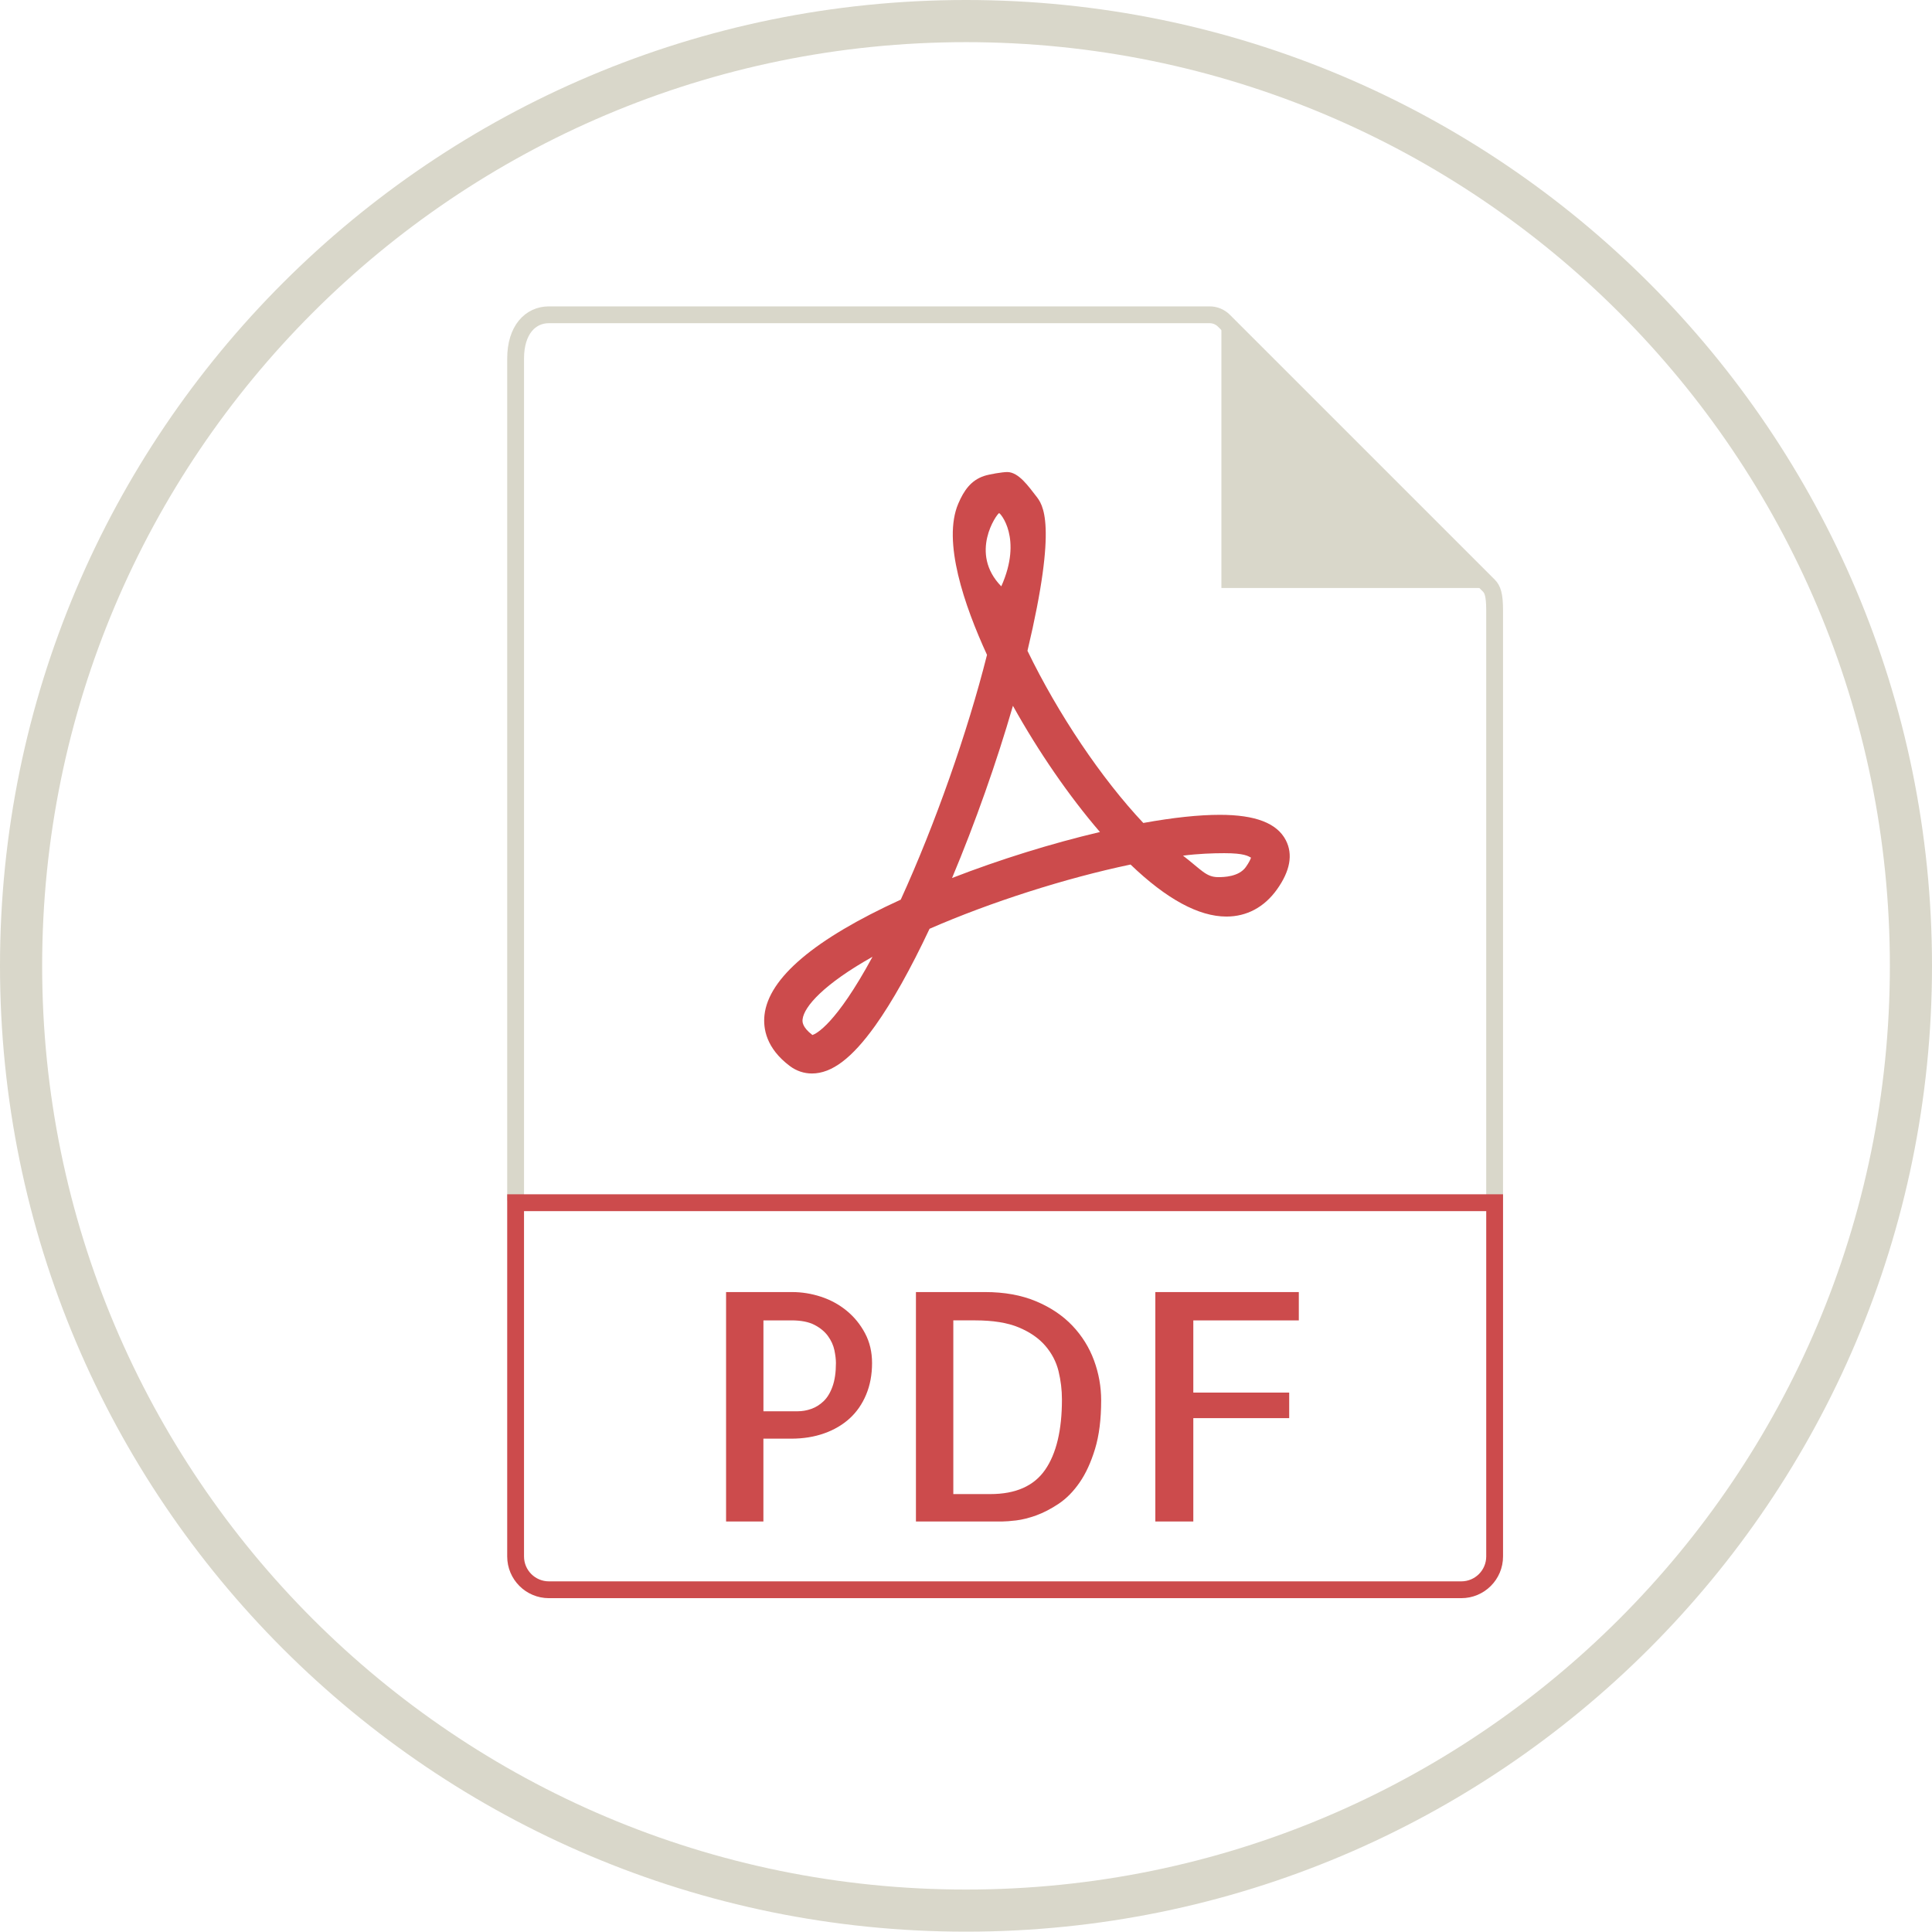 <?xml version="1.0" encoding="utf-8"?>
<!-- Generator: Adobe Illustrator 17.0.0, SVG Export Plug-In . SVG Version: 6.00 Build 0)  -->
<!DOCTYPE svg PUBLIC "-//W3C//DTD SVG 1.1//EN" "http://www.w3.org/Graphics/SVG/1.1/DTD/svg11.dtd">
<svg version="1.1" id="Capa_1" xmlns="http://www.w3.org/2000/svg" xmlns:xlink="http://www.w3.org/1999/xlink" x="0px" y="0px"
	 width="114.913px" height="114.893px" viewBox="0 0 114.913 114.893" enable-background="new 0 0 114.913 114.893"
	 xml:space="preserve">
<path fill="#D9D7CA" d="M57.457,0C25.724,0,0,25.72,0,57.446s25.724,57.447,57.456,57.447s57.457-25.72,57.457-57.446
	S89.19,0,57.457,0z M57.457,112.388c-30.348,0-54.95-24.596-54.95-54.94S27.108,2.507,57.457,2.507s54.95,24.596,54.95,54.94
	S87.805,112.388,57.457,112.388z"/>
<path fill="none" stroke="#D9D7CA" stroke-miterlimit="10" d="M88.898,71.408V36.297c0-0.943-0.126-1.246-0.348-1.47L72.793,19.071
	c-0.224-0.222-0.527-0.348-0.842-0.348H32.649c-1.094,0-1.981,0.887-1.981,2.608v50.077"/>
<polygon fill="#D9D7CA" points="72.648,18.927 72.648,34.973 88.694,34.973 "/>
<path fill="#CC4B4C" d="M48.291,63.85L48.291,63.85c-0.471,0-0.924-0.153-1.31-0.442c-1.41-1.057-1.599-2.234-1.51-3.036
	c0.246-2.204,2.972-4.513,8.105-6.863c2.037-4.463,3.974-9.963,5.13-14.558c-1.351-2.942-2.665-6.758-1.708-8.996
	c0.335-0.784,0.754-1.385,1.536-1.645c0.309-0.103,1.089-0.233,1.376-0.233c0.683,0,1.282,0.879,1.708,1.42
	c0.399,0.509,1.305,1.589-0.505,9.212c1.825,3.77,4.412,7.611,6.89,10.24c1.775-0.321,3.303-0.484,4.548-0.484
	c2.121,0,3.406,0.495,3.93,1.513c0.433,0.842,0.256,1.827-0.528,2.925c-0.754,1.055-1.794,1.613-3.006,1.613
	c-1.647,0-3.564-1.04-5.703-3.094c-3.842,0.803-8.329,2.236-11.955,3.821c-1.132,2.403-2.217,4.337-3.227,5.757
	C50.673,62.943,49.476,63.85,48.291,63.85z M51.896,56.908c-2.894,1.626-4.073,2.963-4.158,3.716
	c-0.014,0.124-0.05,0.452,0.584,0.937C48.523,61.498,49.701,60.96,51.896,56.908z M70.364,50.893
	c1.103,0.849,1.373,1.278,2.095,1.278c0.317,0,1.22-0.014,1.638-0.597c0.202-0.283,0.28-0.465,0.312-0.562
	c-0.167-0.088-0.387-0.266-1.591-0.266C72.133,50.747,71.273,50.777,70.364,50.893z M60.248,41.98
	c-0.968,3.35-2.247,6.967-3.621,10.243c2.83-1.098,5.907-2.057,8.797-2.736C63.595,47.364,61.769,44.713,60.248,41.98z
	 M59.425,30.52c-0.133,0.044-1.801,2.379,0.13,4.355C60.84,32.011,59.484,30.501,59.425,30.52z"/>
<path fill="none" stroke="#CC4B4C" stroke-miterlimit="10" d="M86.917,94.557H32.649c-1.094,0-1.981-0.887-1.981-1.981v-21.04
	h58.231v21.04C88.899,93.671,88.011,94.557,86.917,94.557z"/>
<g>
	<path fill="#CC4B4C" d="M45.408,90.495h-2.222V76.85h3.924c0.58,0,1.154,0.092,1.722,0.278c0.567,0.186,1.076,0.463,1.527,0.833
		s0.815,0.818,1.093,1.342s0.417,1.113,0.417,1.768c0,0.692-0.117,1.318-0.352,1.88c-0.234,0.562-0.562,1.034-0.982,1.417
		c-0.42,0.382-0.926,0.679-1.518,0.888c-0.592,0.21-1.247,0.314-1.963,0.314h-1.648v4.926L45.408,90.495L45.408,90.495z
		 M45.408,78.535v5.406h2.037c0.271,0,0.539-0.046,0.805-0.14c0.266-0.092,0.509-0.244,0.731-0.454s0.401-0.502,0.536-0.879
		s0.203-0.842,0.203-1.397c0-0.222-0.032-0.479-0.092-0.768c-0.062-0.289-0.188-0.567-0.379-0.833
		c-0.192-0.266-0.461-0.488-0.805-0.667c-0.345-0.179-0.803-0.268-1.371-0.268H45.408L45.408,78.535L45.408,78.535z"/>
	<path fill="#CC4B4C" d="M65.496,83.294c0,1.123-0.121,2.083-0.362,2.879s-0.546,1.463-0.917,2c-0.371,0.537-0.787,0.96-1.25,1.269
		s-0.91,0.539-1.342,0.695c-0.432,0.154-0.828,0.253-1.185,0.296c-0.358,0.041-0.623,0.062-0.796,0.062h-5.165V76.85h4.11
		c1.149,0,2.158,0.183,3.027,0.546s1.592,0.849,2.167,1.453c0.574,0.604,1.002,1.293,1.287,2.064
		C65.354,81.685,65.496,82.478,65.496,83.294z M58.905,88.866c1.506,0,2.592-0.481,3.258-1.443c0.667-0.963,1-2.358,1-4.185
		c0-0.567-0.068-1.129-0.203-1.685c-0.137-0.555-0.398-1.057-0.787-1.509c-0.388-0.451-0.917-0.815-1.583-1.093
		s-1.53-0.417-2.592-0.417h-1.296v10.331L58.905,88.866L58.905,88.866z"/>
	<path fill="#CC4B4C" d="M70.977,78.535v4.295h5.703v1.518h-5.703v6.147h-2.259V76.85h8.534v1.685
		C77.252,78.535,70.977,78.535,70.977,78.535z"/>
</g>
</svg>
